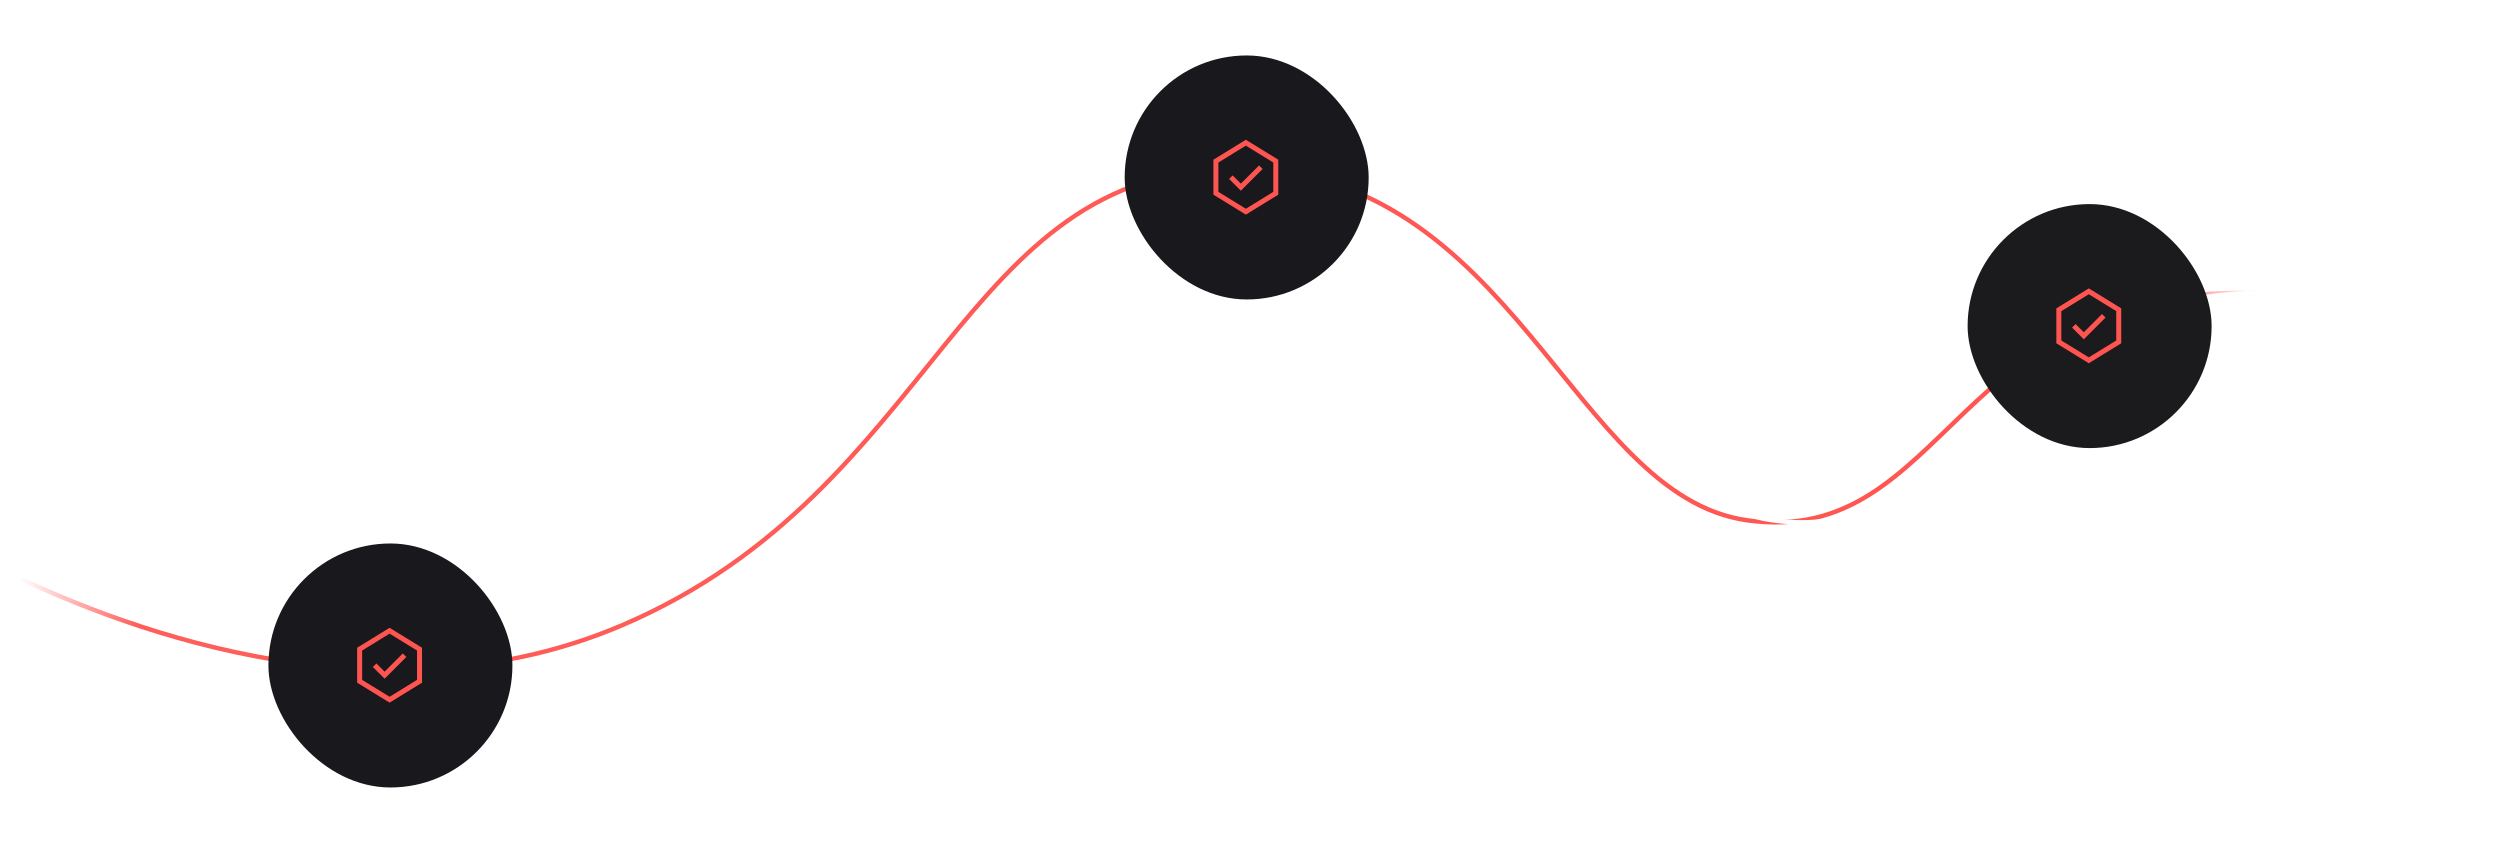 <svg xmlns="http://www.w3.org/2000/svg" width="1127" height="380" fill="none"><path fill="#fff" d="M145.021 183.264c-1.54 0-2.853-.271-3.938-.814-1.071-.557-1.892-1.415-2.464-2.574-.572-1.159-.858-2.633-.858-4.422 0-2.64.638-4.598 1.914-5.874 1.291-1.291 3.08-1.936 5.368-1.936 1.261 0 2.391.213 3.388.638 1.012.425 1.804 1.063 2.376 1.914.587.836.88 1.907.88 3.212h-2.508c0-.807-.169-1.481-.506-2.024-.337-.543-.821-.953-1.452-1.232-.616-.279-1.335-.418-2.156-.418-1.027 0-1.899.205-2.618.616-.704.396-1.239.997-1.606 1.804-.352.807-.528 1.833-.528 3.08v.484c0 1.247.176 2.273.528 3.08.367.807.902 1.408 1.606 1.804.704.381 1.577.572 2.618.572.851 0 1.591-.132 2.222-.396.631-.279 1.115-.689 1.452-1.232.352-.543.528-1.217.528-2.024h2.42c0 1.305-.293 2.383-.88 3.234-.572.851-1.364 1.481-2.376 1.892-.997.411-2.134.616-3.41.616Zm14.027 0c-1.202 0-2.222-.213-3.058-.638-.821-.44-1.444-1.107-1.87-2.002-.41-.895-.616-2.031-.616-3.41 0-1.393.206-2.53.616-3.41.426-.895 1.049-1.555 1.87-1.98.836-.44 1.856-.66 3.058-.66 1.232 0 2.259.22 3.08.66.822.425 1.438 1.085 1.848 1.98.426.88.638 2.017.638 3.41 0 1.379-.212 2.515-.638 3.41-.41.895-1.026 1.562-1.848 2.002-.821.425-1.848.638-3.08.638Zm0-1.892c.734 0 1.335-.139 1.804-.418.47-.293.814-.733 1.034-1.32.235-.587.352-1.327.352-2.222v-.396c0-.895-.117-1.635-.352-2.222-.22-.587-.564-1.019-1.034-1.298-.469-.293-1.07-.44-1.804-.44-.718 0-1.312.147-1.782.44-.469.279-.821.711-1.056 1.298-.22.587-.33 1.327-.33 2.222v.396c0 .895.11 1.635.33 2.222.235.587.587 1.027 1.056 1.32.47.279 1.064.418 1.782.418Zm7.899 1.628v-11.572h1.892l.198 1.65h.154c.278-.425.608-.777.99-1.056a4.392 4.392 0 0 1 1.254-.638c.469-.147.982-.22 1.54-.22.733 0 1.378.132 1.936.396.557.249.99.66 1.298 1.232.322.572.484 1.342.484 2.31V183h-2.288v-7.546c0-.44-.059-.807-.176-1.1a1.607 1.607 0 0 0-.462-.704 1.808 1.808 0 0 0-.726-.374 3.647 3.647 0 0 0-.924-.11 2.77 2.77 0 0 0-1.452.396 2.85 2.85 0 0 0-1.034 1.056c-.264.455-.396.99-.396 1.606V183h-2.288Zm15.493.264c-.66 0-1.181-.125-1.562-.374a2.247 2.247 0 0 1-.792-.99 3.822 3.822 0 0 1-.22-1.298v-7.282h-1.452v-1.892h1.496l.418-3.234h1.826v3.234h2.09v1.892h-2.09v7.018c0 .337.073.594.22.77.147.176.389.264.726.264h1.144v1.54c-.147.059-.33.11-.55.154a4.37 4.37 0 0 1-.638.132c-.22.044-.425.066-.616.066Zm6.747 0a5.88 5.88 0 0 1-1.188-.132 3.733 3.733 0 0 1-1.21-.484 2.734 2.734 0 0 1-.902-.968c-.235-.425-.352-.975-.352-1.65 0-.792.183-1.445.55-1.958.367-.513.88-.917 1.54-1.21.66-.293 1.445-.499 2.354-.616a24.067 24.067 0 0 1 3.014-.176v-1.144c0-.381-.066-.719-.198-1.012-.117-.293-.345-.521-.682-.682-.323-.161-.792-.242-1.408-.242-.616 0-1.1.081-1.452.242-.337.147-.579.337-.726.572-.132.22-.198.462-.198.726v.33h-2.2a1.094 1.094 0 0 1-.022-.22v-.264c0-.689.191-1.269.572-1.738.396-.484.946-.851 1.65-1.1.704-.249 1.518-.374 2.442-.374.997 0 1.826.147 2.486.44.675.279 1.181.682 1.518 1.21.337.528.506 1.166.506 1.914v5.874c0 .279.066.477.198.594a.789.789 0 0 0 .506.176h.792v1.54a5.756 5.756 0 0 1-.66.22c-.264.073-.572.11-.924.11-.396 0-.733-.073-1.012-.22a1.768 1.768 0 0 1-.66-.572 2.555 2.555 0 0 1-.33-.88h-.132a4.405 4.405 0 0 1-.968.902 4.24 4.24 0 0 1-1.276.572 5.595 5.595 0 0 1-1.628.22Zm.638-1.892c.455 0 .873-.066 1.254-.198a3.143 3.143 0 0 0 1.012-.594c.279-.264.499-.572.66-.924.161-.367.242-.763.242-1.188v-.77c-1.012 0-1.899.059-2.662.176-.763.117-1.357.337-1.782.66-.425.308-.638.741-.638 1.298 0 .337.073.623.22.858.147.22.367.389.66.506a2.78 2.78 0 0 0 1.034.176Zm13.13 1.892c-1.159 0-2.127-.213-2.904-.638-.778-.44-1.364-1.107-1.76-2.002-.382-.895-.572-2.031-.572-3.41s.198-2.508.594-3.388c.396-.895.982-1.562 1.76-2.002.792-.44 1.76-.66 2.904-.66.792 0 1.481.103 2.068.308a3.831 3.831 0 0 1 1.496.88c.41.381.711.858.902 1.43.205.572.308 1.225.308 1.958h-2.31c0-.616-.088-1.122-.264-1.518a1.77 1.77 0 0 0-.814-.88c-.367-.205-.844-.308-1.43-.308-.616 0-1.137.147-1.562.44-.426.279-.748.711-.968 1.298-.22.572-.33 1.327-.33 2.266v.374c0 .895.102 1.643.308 2.244.22.587.542 1.027.968 1.32.44.279.997.418 1.672.418.586 0 1.056-.103 1.408-.308a2 2 0 0 0 .814-.924c.19-.411.286-.902.286-1.474h2.222c0 .689-.103 1.313-.308 1.87a3.752 3.752 0 0 1-.902 1.452c-.396.396-.895.704-1.496.924-.602.22-1.298.33-2.09.33Zm9.993 0c-.66 0-1.181-.125-1.562-.374a2.247 2.247 0 0 1-.792-.99 3.822 3.822 0 0 1-.22-1.298v-7.282h-1.452v-1.892h1.496l.418-3.234h1.826v3.234h2.09v1.892h-2.09v7.018c0 .337.073.594.22.77.146.176.388.264.726.264h1.144v1.54c-.147.059-.33.11-.55.154a4.398 4.398 0 0 1-.638.132c-.22.044-.426.066-.616.066ZM103.135 209v-15.092h8.008c.836 0 1.569.154 2.2.462.63.293 1.122.719 1.474 1.276.366.557.55 1.21.55 1.958 0 .572-.11 1.093-.33 1.562a3.245 3.245 0 0 1-.88 1.188 3.694 3.694 0 0 1-1.254.726v.088a3.644 3.644 0 0 1 1.452.66c.44.308.784.719 1.034 1.232.264.499.396 1.1.396 1.804 0 .953-.213 1.738-.638 2.354a3.665 3.665 0 0 1-1.65 1.364c-.69.279-1.474.418-2.354.418h-8.008Zm2.464-2.112h5.346c.674 0 1.224-.176 1.65-.528.44-.367.66-.953.66-1.76 0-.484-.096-.895-.286-1.232a1.71 1.71 0 0 0-.814-.792c-.367-.191-.829-.286-1.386-.286h-5.17v4.598Zm0-6.666h4.972c.469 0 .872-.088 1.21-.264.337-.176.594-.425.77-.748.19-.323.286-.682.286-1.078 0-.719-.198-1.247-.594-1.584-.382-.352-.888-.528-1.518-.528h-5.126v4.202ZM118.274 209v-15.906h2.288V209h-2.288Zm8.168.264a5.88 5.88 0 0 1-1.188-.132 3.733 3.733 0 0 1-1.21-.484 2.734 2.734 0 0 1-.902-.968c-.235-.425-.352-.975-.352-1.65 0-.792.183-1.445.55-1.958.367-.513.88-.917 1.54-1.21.66-.293 1.445-.499 2.354-.616a24.067 24.067 0 0 1 3.014-.176v-1.144c0-.381-.066-.719-.198-1.012-.117-.293-.345-.521-.682-.682-.323-.161-.792-.242-1.408-.242-.616 0-1.1.081-1.452.242-.337.147-.579.337-.726.572-.132.22-.198.462-.198.726v.33h-2.2a1.094 1.094 0 0 1-.022-.22v-.264c0-.689.191-1.269.572-1.738.396-.484.946-.851 1.65-1.1.704-.249 1.518-.374 2.442-.374.997 0 1.826.147 2.486.44.675.279 1.181.682 1.518 1.21.337.528.506 1.166.506 1.914v5.874c0 .279.066.477.198.594a.789.789 0 0 0 .506.176h.792v1.54a5.756 5.756 0 0 1-.66.22c-.264.073-.572.11-.924.11-.396 0-.733-.073-1.012-.22a1.768 1.768 0 0 1-.66-.572 2.555 2.555 0 0 1-.33-.88h-.132a4.405 4.405 0 0 1-.968.902 4.24 4.24 0 0 1-1.276.572 5.595 5.595 0 0 1-1.628.22Zm.638-1.892c.455 0 .873-.066 1.254-.198a3.143 3.143 0 0 0 1.012-.594c.279-.264.499-.572.66-.924.161-.367.242-.763.242-1.188v-.77c-1.012 0-1.899.059-2.662.176-.763.117-1.357.337-1.782.66-.425.308-.638.741-.638 1.298 0 .337.073.623.22.858.147.22.367.389.66.506a2.78 2.78 0 0 0 1.034.176Zm8.532-11.946v-2.332h2.288v2.332h-2.288Zm0 13.574v-11.572h2.288V209h-2.288Zm4.384 0v-1.144l6.16-8.536h-5.742v-1.892h9.042v1.122l-6.182 8.558h6.49V209h-9.768Zm16.289.264c-1.188 0-2.186-.213-2.992-.638-.792-.44-1.394-1.107-1.804-2.002-.411-.895-.616-2.031-.616-3.41 0-1.393.205-2.53.616-3.41.41-.895 1.019-1.555 1.826-1.98.806-.44 1.811-.66 3.014-.66 1.1 0 2.016.213 2.75.638.748.411 1.312 1.041 1.694 1.892.381.851.572 1.921.572 3.212v.88h-8.118c.029.821.154 1.511.374 2.068.22.543.55.946.99 1.21.454.249 1.026.374 1.716.374a3.92 3.92 0 0 0 1.144-.154c.337-.117.623-.279.858-.484.234-.22.418-.477.55-.77a2.6 2.6 0 0 0 .198-1.034h2.244c0 .689-.118 1.298-.352 1.826-.235.528-.58.975-1.034 1.342-.44.352-.968.623-1.584.814a6.887 6.887 0 0 1-2.046.286Zm-3.014-7.15h5.676c0-.572-.066-1.049-.198-1.43-.118-.396-.294-.719-.528-.968a1.95 1.95 0 0 0-.836-.528 3.218 3.218 0 0 0-1.1-.176c-.616 0-1.144.11-1.584.33-.426.22-.756.565-.99 1.034-.235.455-.382 1.034-.44 1.738ZM164.132 209v-2.552h2.442V209h-2.442Zm11.772.264c-.821 0-1.613-.088-2.376-.264a6.203 6.203 0 0 1-2.024-.792 4.308 4.308 0 0 1-1.386-1.43c-.337-.587-.506-1.283-.506-2.09v-.242c.015-.088.022-.161.022-.22h2.464c0 .044-.007.11-.022.198v.22c0 .543.162 1.005.484 1.386.323.381.77.667 1.342.858.587.191 1.254.286 2.002.286.411 0 .807-.022 1.188-.066a6.295 6.295 0 0 0 1.034-.242c.323-.117.602-.257.836-.418.235-.176.418-.381.55-.616.132-.235.198-.506.198-.814 0-.469-.139-.858-.418-1.166-.264-.308-.63-.565-1.1-.77a10.659 10.659 0 0 0-1.562-.55 98.526 98.526 0 0 0-1.782-.484 18.377 18.377 0 0 1-1.804-.572 8.224 8.224 0 0 1-1.562-.792 3.882 3.882 0 0 1-1.1-1.188c-.264-.484-.396-1.071-.396-1.76 0-.66.14-1.247.418-1.76a3.471 3.471 0 0 1 1.21-1.276c.528-.352 1.159-.616 1.892-.792.734-.176 1.562-.264 2.486-.264.792 0 1.54.088 2.244.264.704.161 1.32.418 1.848.77.528.352.939.799 1.232 1.342.308.543.462 1.188.462 1.936v.264h-2.442v-.286c0-.469-.139-.865-.418-1.188-.278-.323-.667-.572-1.166-.748-.498-.176-1.078-.264-1.738-.264-.777 0-1.43.081-1.958.242-.528.147-.931.359-1.21.638a1.317 1.317 0 0 0-.396.968c0 .425.14.777.418 1.056.279.264.646.491 1.1.682.47.191.99.367 1.562.528.587.147 1.181.308 1.782.484.616.161 1.21.352 1.782.572a6.79 6.79 0 0 1 1.562.814c.47.323.844.726 1.122 1.21.279.469.418 1.049.418 1.738 0 1.085-.271 1.973-.814 2.662-.542.675-1.29 1.166-2.244 1.474-.938.308-2.016.462-3.234.462Zm13.638 0c-1.188 0-2.185-.213-2.992-.638-.792-.44-1.393-1.107-1.804-2.002-.41-.895-.616-2.031-.616-3.41 0-1.393.206-2.53.616-3.41.411-.895 1.02-1.555 1.826-1.98.807-.44 1.812-.66 3.014-.66 1.1 0 2.017.213 2.75.638.748.411 1.313 1.041 1.694 1.892.382.851.572 1.921.572 3.212v.88h-8.118c.03.821.154 1.511.374 2.068.22.543.55.946.99 1.21.455.249 1.027.374 1.716.374a3.91 3.91 0 0 0 1.144-.154c.338-.117.624-.279.858-.484.235-.22.418-.477.55-.77a2.6 2.6 0 0 0 .198-1.034h2.244c0 .689-.117 1.298-.352 1.826a3.551 3.551 0 0 1-1.034 1.342c-.44.352-.968.623-1.584.814a6.887 6.887 0 0 1-2.046.286Zm-3.014-7.15h5.676c0-.572-.066-1.049-.198-1.43-.117-.396-.293-.719-.528-.968a1.938 1.938 0 0 0-.836-.528 3.21 3.21 0 0 0-1.1-.176c-.616 0-1.144.11-1.584.33-.425.22-.755.565-.99 1.034-.234.455-.381 1.034-.44 1.738Zm14.998 7.15c-1.159 0-2.127-.213-2.904-.638-.777-.44-1.364-1.107-1.76-2.002-.381-.895-.572-2.031-.572-3.41s.198-2.508.594-3.388c.396-.895.983-1.562 1.76-2.002.792-.44 1.76-.66 2.904-.66.792 0 1.481.103 2.068.308a3.824 3.824 0 0 1 1.496.88c.411.381.711.858.902 1.43.205.572.308 1.225.308 1.958h-2.31c0-.616-.088-1.122-.264-1.518a1.766 1.766 0 0 0-.814-.88c-.367-.205-.843-.308-1.43-.308-.616 0-1.137.147-1.562.44-.425.279-.748.711-.968 1.298-.22.572-.33 1.327-.33 2.266v.374c0 .895.103 1.643.308 2.244.22.587.543 1.027.968 1.32.44.279.997.418 1.672.418.587 0 1.056-.103 1.408-.308.367-.22.638-.528.814-.924.191-.411.286-.902.286-1.474h2.222c0 .689-.103 1.313-.308 1.87a3.74 3.74 0 0 1-.902 1.452c-.396.396-.895.704-1.496.924-.601.22-1.298.33-2.09.33Zm10.741 0c-1.115 0-2.017-.293-2.706-.88-.689-.601-1.034-1.621-1.034-3.058v-7.898h2.288v7.546c0 .44.051.807.154 1.1.117.293.279.528.484.704.205.176.447.301.726.374.279.073.587.11.924.11.528 0 1.005-.125 1.43-.374.44-.264.792-.623 1.056-1.078.264-.469.396-1.005.396-1.606v-6.776h2.288V209h-1.87l-.198-1.65h-.154a4.039 4.039 0 0 1-.99 1.056 4.339 4.339 0 0 1-1.276.638 4.92 4.92 0 0 1-1.518.22Zm8.96-.264v-11.572h1.892l.198 1.87h.132c.132-.367.301-.711.506-1.034.22-.323.499-.587.836-.792.352-.205.777-.308 1.276-.308.235 0 .44.022.616.066.191.044.337.081.44.11v2.156h-.77a3.35 3.35 0 0 0-1.254.22 2.364 2.364 0 0 0-.902.66 2.748 2.748 0 0 0-.528 1.034 5.713 5.713 0 0 0-.154 1.386V209h-2.288Zm7.605-13.574v-2.332h2.288v2.332h-2.288Zm0 13.574v-11.572h2.288V209h-2.288Zm8.125.264c-.66 0-1.181-.125-1.562-.374a2.247 2.247 0 0 1-.792-.99 3.822 3.822 0 0 1-.22-1.298v-7.282h-1.452v-1.892h1.496l.418-3.234h1.826v3.234h2.09v1.892h-2.09v7.018c0 .337.073.594.22.77.146.176.388.264.726.264h1.144v1.54c-.147.059-.33.11-.55.154a4.398 4.398 0 0 1-.638.132c-.22.044-.426.066-.616.066Zm5.075 3.74c-.44 0-.807-.037-1.1-.11l-.55-.11v-1.65h1.1c.322 0 .645-.073.968-.22.337-.147.638-.381.902-.704a4.12 4.12 0 0 0 .66-1.21l-4.51-11.572h2.398l2.244 5.764c.102.264.212.594.33.99.132.396.256.799.374 1.21.132.411.242.777.33 1.1h.11c.073-.22.146-.469.22-.748.088-.293.176-.594.264-.902.088-.308.176-.601.264-.88.088-.293.161-.543.22-.748l1.87-5.786h2.332l-3.916 11.132a17.21 17.21 0 0 1-.726 1.738 6.152 6.152 0 0 1-.924 1.408 3.445 3.445 0 0 1-1.21.946c-.47.235-1.02.352-1.65.352Zm-86.63 22.26c-.66 0-1.181-.125-1.562-.374a2.247 2.247 0 0 1-.792-.99 3.822 3.822 0 0 1-.22-1.298v-7.282h-1.452v-1.892h1.496l.418-3.234h1.826v3.234h2.09v1.892h-2.09v7.018c0 .337.073.594.22.77.147.176.389.264.726.264h1.144v1.54c-.147.059-.33.11-.55.154a4.37 4.37 0 0 1-.638.132c-.22.044-.425.066-.616.066Zm8.617 0c-1.188 0-2.185-.213-2.992-.638-.792-.44-1.393-1.107-1.804-2.002-.411-.895-.616-2.031-.616-3.41 0-1.393.205-2.53.616-3.41.411-.895 1.019-1.555 1.826-1.98.807-.44 1.811-.66 3.014-.66 1.1 0 2.017.213 2.75.638.748.411 1.313 1.041 1.694 1.892s.572 1.921.572 3.212v.88h-8.118c.029.821.154 1.511.374 2.068.22.543.55.946.99 1.21.455.249 1.027.374 1.716.374.425 0 .807-.051 1.144-.154.337-.117.623-.279.858-.484.235-.22.418-.477.55-.77a2.6 2.6 0 0 0 .198-1.034h2.244c0 .689-.117 1.298-.352 1.826a3.561 3.561 0 0 1-1.034 1.342c-.44.352-.968.623-1.584.814a6.887 6.887 0 0 1-2.046.286Zm-3.014-7.15h5.676c0-.572-.066-1.049-.198-1.43-.117-.396-.293-.719-.528-.968a1.944 1.944 0 0 0-.836-.528 3.214 3.214 0 0 0-1.1-.176c-.616 0-1.144.11-1.584.33-.425.22-.755.565-.99 1.034-.235.455-.381 1.034-.44 1.738Zm13.326 7.15a5.88 5.88 0 0 1-1.188-.132 3.724 3.724 0 0 1-1.21-.484 2.725 2.725 0 0 1-.902-.968c-.235-.425-.352-.975-.352-1.65 0-.792.183-1.445.55-1.958.366-.513.88-.917 1.54-1.21.66-.293 1.444-.499 2.354-.616a24.056 24.056 0 0 1 3.014-.176v-1.144c0-.381-.066-.719-.198-1.012-.118-.293-.345-.521-.682-.682-.323-.161-.792-.242-1.408-.242-.616 0-1.1.081-1.452.242-.338.147-.58.337-.726.572-.132.22-.198.462-.198.726v.33h-2.2a1.094 1.094 0 0 1-.022-.22v-.264c0-.689.19-1.269.572-1.738.396-.484.946-.851 1.65-1.1.704-.249 1.518-.374 2.442-.374.997 0 1.826.147 2.486.44.674.279 1.18.682 1.518 1.21.337.528.506 1.166.506 1.914v5.874c0 .279.066.477.198.594a.787.787 0 0 0 .506.176h.792v1.54a5.756 5.756 0 0 1-.66.22c-.264.073-.572.11-.924.11-.396 0-.734-.073-1.012-.22a1.768 1.768 0 0 1-.66-.572 2.515 2.515 0 0 1-.33-.88h-.132a4.405 4.405 0 0 1-.968.902 4.24 4.24 0 0 1-1.276.572 5.595 5.595 0 0 1-1.628.22Zm.638-1.892c.454 0 .872-.066 1.254-.198a3.143 3.143 0 0 0 1.012-.594 2.98 2.98 0 0 0 .66-.924c.161-.367.242-.763.242-1.188v-.77c-1.012 0-1.9.059-2.662.176-.763.117-1.357.337-1.782.66-.426.308-.638.741-.638 1.298 0 .337.073.623.22.858.146.22.366.389.66.506a2.78 2.78 0 0 0 1.034.176ZM183.5 235v-11.572h1.892l.198 1.65h.154a4.3 4.3 0 0 1 .902-1.056 3.932 3.932 0 0 1 1.166-.638c.44-.147.91-.22 1.408-.22.719 0 1.342.147 1.87.44.543.293.954.785 1.232 1.474h.154a4.2 4.2 0 0 1 .924-1.034 3.646 3.646 0 0 1 1.188-.66c.455-.147.939-.22 1.452-.22.69 0 1.298.125 1.826.374.528.235.946.638 1.254 1.21.308.557.462 1.305.462 2.244V235h-2.288v-7.59c0-.44-.051-.799-.154-1.078-.102-.293-.242-.521-.418-.682a1.467 1.467 0 0 0-.638-.374 2.882 2.882 0 0 0-.814-.11c-.484 0-.916.132-1.298.396a2.717 2.717 0 0 0-.924 1.056c-.234.455-.352.99-.352 1.606V235h-2.288v-7.59c0-.44-.051-.799-.154-1.078-.102-.293-.242-.521-.418-.682a1.467 1.467 0 0 0-.638-.374 2.802 2.802 0 0 0-.792-.11c-.484 0-.924.132-1.32.396a2.65 2.65 0 0 0-.946 1.056c-.234.455-.352.99-.352 1.606V235H183.5ZM496.78 193.264c-.821 0-1.613-.088-2.376-.264a6.194 6.194 0 0 1-2.024-.792 4.289 4.289 0 0 1-1.386-1.43c-.337-.587-.506-1.283-.506-2.09v-.242c.015-.088.022-.161.022-.22h2.464c0 .044-.007.11-.022.198v.22c0 .543.161 1.005.484 1.386.323.381.77.667 1.342.858.587.191 1.254.286 2.002.286.411 0 .807-.022 1.188-.066a6.32 6.32 0 0 0 1.034-.242c.323-.117.601-.257.836-.418.235-.176.418-.381.55-.616.132-.235.198-.506.198-.814 0-.469-.139-.858-.418-1.166-.264-.308-.631-.565-1.1-.77a10.7 10.7 0 0 0-1.562-.55 98.526 98.526 0 0 0-1.782-.484 18.377 18.377 0 0 1-1.804-.572 8.194 8.194 0 0 1-1.562-.792 3.87 3.87 0 0 1-1.1-1.188c-.264-.484-.396-1.071-.396-1.76 0-.66.139-1.247.418-1.76a3.471 3.471 0 0 1 1.21-1.276c.528-.352 1.159-.616 1.892-.792.733-.176 1.562-.264 2.486-.264.792 0 1.54.088 2.244.264.704.161 1.32.418 1.848.77.528.352.939.799 1.232 1.342.308.543.462 1.188.462 1.936v.264h-2.442v-.286c0-.469-.139-.865-.418-1.188-.279-.323-.667-.572-1.166-.748-.499-.176-1.078-.264-1.738-.264-.777 0-1.43.081-1.958.242-.528.147-.931.359-1.21.638a1.317 1.317 0 0 0-.396.968c0 .425.139.777.418 1.056.279.264.645.491 1.1.682.469.191.99.367 1.562.528.587.147 1.181.308 1.782.484.616.161 1.21.352 1.782.572a6.81 6.81 0 0 1 1.562.814c.469.323.843.726 1.122 1.21.279.469.418 1.049.418 1.738 0 1.085-.271 1.973-.814 2.662-.543.675-1.291 1.166-2.244 1.474-.939.308-2.017.462-3.234.462Zm8.842-.264v-15.906h2.288v5.72h.154c.279-.352.594-.645.946-.88.352-.249.748-.44 1.188-.572.44-.132.924-.198 1.452-.198.734 0 1.379.132 1.936.396.558.249.99.66 1.298 1.232.323.572.484 1.342.484 2.31V193h-2.288v-7.546c0-.44-.058-.807-.176-1.1a1.59 1.59 0 0 0-.462-.704 1.795 1.795 0 0 0-.726-.374 3.636 3.636 0 0 0-.924-.11c-.528 0-1.012.125-1.452.374-.425.249-.77.601-1.034 1.056-.264.455-.396.997-.396 1.628V193h-2.288Zm15.538.264a5.88 5.88 0 0 1-1.188-.132 3.724 3.724 0 0 1-1.21-.484 2.725 2.725 0 0 1-.902-.968c-.235-.425-.352-.975-.352-1.65 0-.792.183-1.445.55-1.958.366-.513.88-.917 1.54-1.21.66-.293 1.444-.499 2.354-.616a24.056 24.056 0 0 1 3.014-.176v-1.144c0-.381-.066-.719-.198-1.012-.118-.293-.345-.521-.682-.682-.323-.161-.792-.242-1.408-.242-.616 0-1.1.081-1.452.242-.338.147-.58.337-.726.572-.132.22-.198.462-.198.726v.33h-2.2a1.094 1.094 0 0 1-.022-.22v-.264c0-.689.19-1.269.572-1.738.396-.484.946-.851 1.65-1.1.704-.249 1.518-.374 2.442-.374.997 0 1.826.147 2.486.44.674.279 1.18.682 1.518 1.21.337.528.506 1.166.506 1.914v5.874c0 .279.066.477.198.594a.787.787 0 0 0 .506.176h.792v1.54a5.756 5.756 0 0 1-.66.22c-.264.073-.572.11-.924.11-.396 0-.734-.073-1.012-.22a1.768 1.768 0 0 1-.66-.572 2.515 2.515 0 0 1-.33-.88h-.132a4.405 4.405 0 0 1-.968.902 4.24 4.24 0 0 1-1.276.572 5.595 5.595 0 0 1-1.628.22Zm.638-1.892c.454 0 .872-.066 1.254-.198a3.143 3.143 0 0 0 1.012-.594 2.98 2.98 0 0 0 .66-.924c.161-.367.242-.763.242-1.188v-.77c-1.012 0-1.9.059-2.662.176-.763.117-1.357.337-1.782.66-.426.308-.638.741-.638 1.298 0 .337.073.623.22.858.146.22.366.389.66.506a2.78 2.78 0 0 0 1.034.176Zm8.531 1.628v-11.572h1.892l.198 1.87h.132c.132-.367.301-.711.506-1.034.22-.323.499-.587.836-.792.352-.205.778-.308 1.276-.308.235 0 .44.022.616.066.191.044.338.081.44.11v2.156h-.77a3.35 3.35 0 0 0-1.254.22 2.372 2.372 0 0 0-.902.66c-.234.279-.41.623-.528 1.034a5.763 5.763 0 0 0-.154 1.386V193h-2.288Zm12.187.264c-1.188 0-2.185-.213-2.992-.638-.792-.44-1.393-1.107-1.804-2.002-.411-.895-.616-2.031-.616-3.41 0-1.393.205-2.53.616-3.41.411-.895 1.019-1.555 1.826-1.98.807-.44 1.811-.66 3.014-.66 1.1 0 2.017.213 2.75.638.748.411 1.313 1.041 1.694 1.892s.572 1.921.572 3.212v.88h-8.118c.029.821.154 1.511.374 2.068.22.543.55.946.99 1.21.455.249 1.027.374 1.716.374.425 0 .807-.051 1.144-.154.337-.117.623-.279.858-.484.235-.22.418-.477.55-.77a2.6 2.6 0 0 0 .198-1.034h2.244c0 .689-.117 1.298-.352 1.826a3.561 3.561 0 0 1-1.034 1.342c-.44.352-.968.623-1.584.814a6.887 6.887 0 0 1-2.046.286Zm-3.014-7.15h5.676c0-.572-.066-1.049-.198-1.43-.117-.396-.293-.719-.528-.968a1.944 1.944 0 0 0-.836-.528 3.214 3.214 0 0 0-1.1-.176c-.616 0-1.144.11-1.584.33-.425.22-.755.565-.99 1.034-.235.455-.381 1.034-.44 1.738Zm19.509 7.15c-1.158 0-2.126-.213-2.904-.638-.777-.44-1.364-1.107-1.76-2.002-.381-.895-.572-2.031-.572-3.41s.198-2.508.594-3.388c.396-.895.983-1.562 1.76-2.002.792-.44 1.76-.66 2.904-.66.792 0 1.482.103 2.068.308a3.817 3.817 0 0 1 1.496.88c.411.381.712.858.902 1.43.206.572.308 1.225.308 1.958h-2.31c0-.616-.088-1.122-.264-1.518a1.766 1.766 0 0 0-.814-.88c-.366-.205-.843-.308-1.43-.308-.616 0-1.136.147-1.562.44-.425.279-.748.711-.968 1.298-.22.572-.33 1.327-.33 2.266v.374c0 .895.103 1.643.308 2.244.22.587.543 1.027.968 1.32.44.279.998.418 1.672.418.587 0 1.056-.103 1.408-.308.367-.22.638-.528.814-.924.191-.411.286-.902.286-1.474h2.222c0 .689-.102 1.313-.308 1.87a3.728 3.728 0 0 1-.902 1.452c-.396.396-.894.704-1.496.924-.601.22-1.298.33-2.09.33Zm12.039 0c-1.202 0-2.222-.213-3.058-.638-.821-.44-1.444-1.107-1.87-2.002-.41-.895-.616-2.031-.616-3.41 0-1.393.206-2.53.616-3.41.426-.895 1.049-1.555 1.87-1.98.836-.44 1.856-.66 3.058-.66 1.232 0 2.259.22 3.08.66.822.425 1.438 1.085 1.848 1.98.426.88.638 2.017.638 3.41 0 1.379-.212 2.515-.638 3.41-.41.895-1.026 1.562-1.848 2.002-.821.425-1.848.638-3.08.638Zm0-1.892c.734 0 1.335-.139 1.804-.418.47-.293.814-.733 1.034-1.32.235-.587.352-1.327.352-2.222v-.396c0-.895-.117-1.635-.352-2.222-.22-.587-.564-1.019-1.034-1.298-.469-.293-1.07-.44-1.804-.44-.718 0-1.312.147-1.782.44-.469.279-.821.711-1.056 1.298-.22.587-.33 1.327-.33 2.222v.396c0 .895.11 1.635.33 2.222.235.587.587 1.027 1.056 1.32.47.279 1.064.418 1.782.418Zm11.881 1.892c-.939 0-1.753-.213-2.442-.638-.69-.425-1.225-1.085-1.606-1.98-.367-.895-.55-2.053-.55-3.476 0-1.393.19-2.53.572-3.41.381-.88.909-1.533 1.584-1.958.674-.425 1.452-.638 2.332-.638.513 0 .99.059 1.43.176.44.117.828.301 1.166.55.352.249.645.565.88.946h.154v-5.742h2.288V193h-1.87l-.22-1.584h-.154a3.642 3.642 0 0 1-1.518 1.386 4.51 4.51 0 0 1-2.046.462Zm.638-1.98c.674 0 1.217-.147 1.628-.44.425-.308.74-.748.946-1.32.205-.587.308-1.298.308-2.134v-.308c0-.704-.066-1.305-.198-1.804-.132-.499-.323-.902-.572-1.21a2.203 2.203 0 0 0-.902-.704 3.056 3.056 0 0 0-1.188-.22c-.675 0-1.225.139-1.65.418-.426.264-.741.682-.946 1.254-.191.572-.286 1.313-.286 2.222v.396c0 .909.102 1.65.308 2.222.205.557.513.968.924 1.232.425.264.968.396 1.628.396Zm12.916 1.98c-1.188 0-2.185-.213-2.992-.638-.792-.44-1.393-1.107-1.804-2.002-.411-.895-.616-2.031-.616-3.41 0-1.393.205-2.53.616-3.41.411-.895 1.019-1.555 1.826-1.98.807-.44 1.811-.66 3.014-.66 1.1 0 2.017.213 2.75.638.748.411 1.313 1.041 1.694 1.892s.572 1.921.572 3.212v.88h-8.118c.029.821.154 1.511.374 2.068.22.543.55.946.99 1.21.455.249 1.027.374 1.716.374.425 0 .807-.051 1.144-.154.337-.117.623-.279.858-.484.235-.22.418-.477.55-.77a2.6 2.6 0 0 0 .198-1.034h2.244c0 .689-.117 1.298-.352 1.826a3.561 3.561 0 0 1-1.034 1.342c-.44.352-.968.623-1.584.814a6.887 6.887 0 0 1-2.046.286Zm-3.014-7.15h5.676c0-.572-.066-1.049-.198-1.43-.117-.396-.293-.719-.528-.968a1.944 1.944 0 0 0-.836-.528 3.214 3.214 0 0 0-1.1-.176c-.616 0-1.144.11-1.584.33-.425.22-.755.565-.99 1.034-.235.455-.381 1.034-.44 1.738ZM611.396 193l-4.29-11.572h2.398l2.002 5.522c.088.264.198.609.33 1.034.132.411.264.836.396 1.276.132.44.25.836.352 1.188h.11c.088-.337.191-.719.308-1.144.132-.44.264-.873.396-1.298.132-.425.25-.777.352-1.056l1.98-5.522h2.332L613.75 193h-2.354Zm8.33-13.574v-2.332h2.288v2.332h-2.288Zm0 13.574v-11.572h2.288V193h-2.288Zm8.168.264a5.88 5.88 0 0 1-1.188-.132 3.733 3.733 0 0 1-1.21-.484 2.734 2.734 0 0 1-.902-.968c-.235-.425-.352-.975-.352-1.65 0-.792.183-1.445.55-1.958.367-.513.88-.917 1.54-1.21.66-.293 1.445-.499 2.354-.616a24.067 24.067 0 0 1 3.014-.176v-1.144c0-.381-.066-.719-.198-1.012-.117-.293-.345-.521-.682-.682-.323-.161-.792-.242-1.408-.242-.616 0-1.1.081-1.452.242-.337.147-.579.337-.726.572-.132.22-.198.462-.198.726v.33h-2.2a1.094 1.094 0 0 1-.022-.22v-.264c0-.689.191-1.269.572-1.738.396-.484.946-.851 1.65-1.1.704-.249 1.518-.374 2.442-.374.997 0 1.826.147 2.486.44.675.279 1.181.682 1.518 1.21.337.528.506 1.166.506 1.914v5.874c0 .279.066.477.198.594a.789.789 0 0 0 .506.176h.792v1.54a5.756 5.756 0 0 1-.66.22c-.264.073-.572.11-.924.11-.396 0-.733-.073-1.012-.22a1.768 1.768 0 0 1-.66-.572 2.555 2.555 0 0 1-.33-.88h-.132a4.405 4.405 0 0 1-.968.902 4.24 4.24 0 0 1-1.276.572 5.595 5.595 0 0 1-1.628.22Zm.638-1.892c.455 0 .873-.066 1.254-.198a3.143 3.143 0 0 0 1.012-.594c.279-.264.499-.572.66-.924.161-.367.242-.763.242-1.188v-.77c-1.012 0-1.899.059-2.662.176-.763.117-1.357.337-1.782.66-.425.308-.638.741-.638 1.298 0 .337.073.623.22.858.147.22.367.389.66.506a2.78 2.78 0 0 0 1.034.176Zm-125.679 31.632c-.528 0-1.026-.11-1.496-.33a2.758 2.758 0 0 1-1.1-.946c-.278-.411-.418-.909-.418-1.496 0-.645.176-1.166.528-1.562a3.557 3.557 0 0 1 1.276-.924 2.117 2.117 0 0 1-.858-.704 1.862 1.862 0 0 1-.308-1.056c0-.543.198-.983.594-1.32a2.98 2.98 0 0 1 1.386-.66 3.733 3.733 0 0 1-1.21-1.276 3.59 3.59 0 0 1-.418-1.738c0-.777.184-1.445.55-2.002.367-.572.91-1.019 1.628-1.342.734-.323 1.621-.484 2.662-.484.455 0 .88.037 1.276.11a5.53 5.53 0 0 1 1.1.264c.514-.264.88-.579 1.1-.946.22-.381.352-.733.396-1.056h2.244c0 .484-.102.924-.308 1.32-.19.381-.462.704-.814.968-.337.249-.748.425-1.232.528.367.337.638.733.814 1.188.191.44.286.924.286 1.452 0 .763-.176 1.43-.528 2.002-.352.572-.887 1.019-1.606 1.342-.704.323-1.576.484-2.618.484h-1.804c-.352 0-.638.073-.858.22-.205.147-.308.367-.308.66 0 .249.103.455.308.616.206.161.477.242.814.242h4.884c.851 0 1.555.286 2.112.858.558.557.836 1.276.836 2.156a3.09 3.09 0 0 1-.506 1.738c-.322.528-.784.939-1.386 1.232-.586.308-1.268.462-2.046.462h-4.972Zm.748-1.694h4.202c.308 0 .587-.059.836-.176.25-.117.448-.286.594-.506.147-.205.22-.44.22-.704 0-.44-.139-.785-.418-1.034-.264-.249-.594-.374-.99-.374h-4.444c-.41 0-.755.139-1.034.418a1.31 1.31 0 0 0-.418.99c0 .411.132.741.396.99.279.264.631.396 1.056.396Zm2.09-8.14c.866 0 1.511-.191 1.936-.572.426-.396.638-.931.638-1.606 0-.689-.212-1.217-.638-1.584-.425-.381-1.07-.572-1.936-.572-.865 0-1.51.191-1.936.572-.425.367-.638.895-.638 1.584 0 .44.088.829.264 1.166.191.323.477.572.858.748.396.176.88.264 1.452.264Zm7.838-7.744v-2.332h2.288v2.332h-2.288Zm0 13.574v-11.572h2.288V219h-2.288Zm8.124.264c-.66 0-1.181-.125-1.562-.374a2.247 2.247 0 0 1-.792-.99 3.822 3.822 0 0 1-.22-1.298v-7.282h-1.452v-1.892h1.496l.418-3.234h1.826v3.234h2.09v1.892h-2.09v7.018c0 .337.073.594.22.77.147.176.389.264.726.264h1.144v1.54c-.147.059-.33.11-.55.154a4.37 4.37 0 0 1-.638.132c-.22.044-.425.066-.616.066Zm13.261 0c-1.203 0-2.222-.213-3.058-.638-.822-.44-1.445-1.107-1.87-2.002-.411-.895-.616-2.031-.616-3.41 0-1.393.205-2.53.616-3.41.425-.895 1.048-1.555 1.87-1.98.836-.44 1.855-.66 3.058-.66 1.232 0 2.258.22 3.08.66.821.425 1.437 1.085 1.848 1.98.425.88.638 2.017.638 3.41 0 1.379-.213 2.515-.638 3.41-.411.895-1.027 1.562-1.848 2.002-.822.425-1.848.638-3.08.638Zm0-1.892c.733 0 1.334-.139 1.804-.418.469-.293.814-.733 1.034-1.32.234-.587.352-1.327.352-2.222v-.396c0-.895-.118-1.635-.352-2.222-.22-.587-.565-1.019-1.034-1.298-.47-.293-1.071-.44-1.804-.44-.719 0-1.313.147-1.782.44-.47.279-.822.711-1.056 1.298-.22.587-.33 1.327-.33 2.222v.396c0 .895.11 1.635.33 2.222.234.587.586 1.027 1.056 1.32.469.279 1.063.418 1.782.418Zm7.898 1.628v-11.572h1.892l.198 1.87h.132c.132-.367.301-.711.506-1.034.22-.323.499-.587.836-.792.352-.205.777-.308 1.276-.308.235 0 .44.022.616.066.191.044.337.081.44.11v2.156h-.77a3.35 3.35 0 0 0-1.254.22 2.364 2.364 0 0 0-.902.66 2.748 2.748 0 0 0-.528 1.034 5.713 5.713 0 0 0-.154 1.386V219h-2.288Zm14.613.264c-.366 0-.762-.044-1.188-.132a3.742 3.742 0 0 1-1.21-.484 2.743 2.743 0 0 1-.902-.968c-.234-.425-.352-.975-.352-1.65 0-.792.184-1.445.55-1.958.367-.513.88-.917 1.54-1.21.66-.293 1.445-.499 2.354-.616a24.067 24.067 0 0 1 3.014-.176v-1.144c0-.381-.066-.719-.198-1.012-.117-.293-.344-.521-.682-.682-.322-.161-.792-.242-1.408-.242-.616 0-1.1.081-1.452.242-.337.147-.579.337-.726.572-.132.22-.198.462-.198.726v.33h-2.2a1.172 1.172 0 0 1-.022-.22v-.264c0-.689.191-1.269.572-1.738.396-.484.946-.851 1.65-1.1.704-.249 1.518-.374 2.442-.374.998 0 1.826.147 2.486.44.675.279 1.181.682 1.518 1.21.338.528.506 1.166.506 1.914v5.874c0 .279.066.477.198.594a.791.791 0 0 0 .506.176h.792v1.54a5.756 5.756 0 0 1-.66.22c-.264.073-.572.11-.924.11-.396 0-.733-.073-1.012-.22a1.768 1.768 0 0 1-.66-.572 2.555 2.555 0 0 1-.33-.88h-.132a4.383 4.383 0 0 1-.968.902c-.366.249-.792.44-1.276.572a5.59 5.59 0 0 1-1.628.22Zm.638-1.892c.455 0 .873-.066 1.254-.198a3.132 3.132 0 0 0 1.012-.594c.279-.264.499-.572.66-.924.162-.367.242-.763.242-1.188v-.77c-1.012 0-1.899.059-2.662.176-.762.117-1.356.337-1.782.66-.425.308-.638.741-.638 1.298 0 .337.074.623.22.858.147.22.367.389.66.506.294.117.638.176 1.034.176Zm8.532 1.628v-11.572h1.892l.198 1.87h.132c.132-.367.301-.711.506-1.034.22-.323.499-.587.836-.792.352-.205.777-.308 1.276-.308.235 0 .44.022.616.066.191.044.337.081.44.11v2.156h-.77a3.35 3.35 0 0 0-1.254.22 2.364 2.364 0 0 0-.902.66 2.748 2.748 0 0 0-.528 1.034 5.713 5.713 0 0 0-.154 1.386V219h-2.288Zm11.989.264c-1.159 0-2.127-.213-2.904-.638-.778-.44-1.364-1.107-1.76-2.002-.382-.895-.572-2.031-.572-3.41s.198-2.508.594-3.388c.396-.895.982-1.562 1.76-2.002.792-.44 1.76-.66 2.904-.66.792 0 1.481.103 2.068.308a3.831 3.831 0 0 1 1.496.88c.41.381.711.858.902 1.43.205.572.308 1.225.308 1.958h-2.31c0-.616-.088-1.122-.264-1.518a1.77 1.77 0 0 0-.814-.88c-.367-.205-.844-.308-1.43-.308-.616 0-1.137.147-1.562.44-.426.279-.748.711-.968 1.298-.22.572-.33 1.327-.33 2.266v.374c0 .895.102 1.643.308 2.244.22.587.542 1.027.968 1.32.44.279.997.418 1.672.418.586 0 1.056-.103 1.408-.308a2 2 0 0 0 .814-.924c.19-.411.286-.902.286-1.474h2.222c0 .689-.103 1.313-.308 1.87a3.752 3.752 0 0 1-.902 1.452c-.396.396-.895.704-1.496.924-.602.22-1.298.33-2.09.33Zm7.111-.264v-15.906h2.288v5.72h.154c.278-.352.594-.645.946-.88.352-.249.748-.44 1.188-.572.44-.132.924-.198 1.452-.198.733 0 1.378.132 1.936.396.557.249.99.66 1.298 1.232.322.572.484 1.342.484 2.31V219h-2.288v-7.546c0-.44-.059-.807-.176-1.1a1.607 1.607 0 0 0-.462-.704 1.808 1.808 0 0 0-.726-.374 3.647 3.647 0 0 0-.924-.11c-.528 0-1.012.125-1.452.374a2.85 2.85 0 0 0-1.034 1.056c-.264.455-.396.997-.396 1.628V219h-2.288Zm12.611-13.574v-2.332h2.288v2.332h-2.288Zm0 13.574v-11.572h2.288V219h-2.288Zm8.256 0-4.29-11.572h2.398l2.002 5.522c.088.264.198.609.33 1.034.132.411.264.836.396 1.276.132.44.25.836.352 1.188h.11c.088-.337.191-.719.308-1.144.132-.44.264-.873.396-1.298.132-.425.25-.777.352-1.056l1.98-5.522h2.332L608.916 219h-2.354Zm13.083.264c-1.188 0-2.185-.213-2.992-.638-.792-.44-1.393-1.107-1.804-2.002-.411-.895-.616-2.031-.616-3.41 0-1.393.205-2.53.616-3.41.411-.895 1.019-1.555 1.826-1.98.807-.44 1.811-.66 3.014-.66 1.1 0 2.017.213 2.75.638.748.411 1.313 1.041 1.694 1.892s.572 1.921.572 3.212v.88h-8.118c.029.821.154 1.511.374 2.068.22.543.55.946.99 1.21.455.249 1.027.374 1.716.374.425 0 .807-.051 1.144-.154.337-.117.623-.279.858-.484.235-.22.418-.477.55-.77a2.6 2.6 0 0 0 .198-1.034h2.244c0 .689-.117 1.298-.352 1.826a3.561 3.561 0 0 1-1.034 1.342c-.44.352-.968.623-1.584.814a6.887 6.887 0 0 1-2.046.286Zm-3.014-7.15h5.676c0-.572-.066-1.049-.198-1.43-.117-.396-.293-.719-.528-.968a1.944 1.944 0 0 0-.836-.528 3.214 3.214 0 0 0-1.1-.176c-.616 0-1.144.11-1.584.33-.425.22-.755.565-.99 1.034-.235.455-.381 1.034-.44 1.738ZM992.013 196.264c-2.391 0-4.232-.631-5.522-1.892-1.276-1.261-1.914-3.234-1.914-5.918 0-1.76.3-3.212.902-4.356.601-1.159 1.474-2.024 2.618-2.596 1.144-.572 2.537-.858 4.18-.858.982 0 1.892.11 2.728.33.85.22 1.591.557 2.222 1.012.645.44 1.136.997 1.474 1.672.352.675.528 1.474.528 2.398h-2.508c0-.572-.118-1.063-.352-1.474a2.849 2.849 0 0 0-.946-1.056 3.813 3.813 0 0 0-1.408-.594 6.968 6.968 0 0 0-1.694-.198c-.836 0-1.584.11-2.244.33a4.029 4.029 0 0 0-1.628 1.012c-.44.455-.77 1.027-.99 1.716-.22.689-.33 1.503-.33 2.442v.462c0 1.291.183 2.339.55 3.146.381.807.938 1.401 1.672 1.782.748.367 1.657.55 2.728.55 1.012 0 1.862-.147 2.552-.44.689-.293 1.217-.726 1.584-1.298.366-.587.55-1.313.55-2.178v-.22h-5.082v-2.046h7.546V196h-1.782l-.242-1.804c-.411.484-.88.88-1.408 1.188a6.701 6.701 0 0 1-1.738.66 8.822 8.822 0 0 1-2.046.22Zm15.137 0c-1.19 0-2.19-.213-3-.638-.79-.44-1.39-1.107-1.8-2.002-.41-.895-.62-2.031-.62-3.41 0-1.393.21-2.53.62-3.41.41-.895 1.02-1.555 1.83-1.98.8-.44 1.81-.66 3.01-.66 1.1 0 2.02.213 2.75.638.75.411 1.31 1.041 1.69 1.892.39.851.58 1.921.58 3.212v.88h-8.12c.03.821.15 1.511.37 2.068.22.543.55.946.99 1.21.46.249 1.03.374 1.72.374.42 0 .81-.051 1.14-.154.34-.117.63-.279.86-.484.24-.22.42-.477.55-.77.13-.308.2-.653.2-1.034h2.24c0 .689-.11 1.298-.35 1.826-.23.528-.58.975-1.03 1.342-.44.352-.97.623-1.59.814-.61.191-1.3.286-2.04.286Zm-3.02-7.15h5.68c0-.572-.07-1.049-.2-1.43-.12-.396-.29-.719-.53-.968a1.913 1.913 0 0 0-.83-.528 3.246 3.246 0 0 0-1.1-.176c-.62 0-1.15.11-1.59.33-.42.22-.75.565-.99 1.034-.23.455-.38 1.034-.44 1.738Zm13.28 7.15c-.66 0-1.18-.125-1.56-.374a2.285 2.285 0 0 1-.79-.99 3.75 3.75 0 0 1-.22-1.298v-7.282h-1.45v-1.892h1.49l.42-3.234h1.83v3.234h2.09v1.892h-2.09v7.018c0 .337.07.594.22.77.15.176.39.264.72.264h1.15v1.54c-.15.059-.33.11-.55.154-.21.059-.42.103-.64.132-.22.044-.42.066-.62.066Zm15.84 3.542v-5.214h-.15c-.24.381-.53.697-.88.946-.36.249-.75.433-1.19.55-.44.117-.91.176-1.41.176-.88 0-1.66-.213-2.33-.638-.68-.425-1.21-1.078-1.59-1.958-.38-.895-.57-2.031-.57-3.41 0-1.423.18-2.581.55-3.476.38-.895.92-1.555 1.61-1.98.69-.425 1.5-.638 2.44-.638.76 0 1.45.154 2.07.462.61.308 1.11.77 1.49 1.386h.16l.22-1.584h1.87v15.378h-2.29Zm-2.86-5.522c.45 0 .85-.073 1.19-.22.35-.147.65-.374.9-.682.25-.323.44-.733.57-1.232.13-.499.2-1.093.2-1.782v-.308c0-.836-.1-1.547-.31-2.134-.2-.587-.52-1.027-.94-1.32-.42-.308-.96-.462-1.63-.462-.66 0-1.21.132-1.63.396-.41.264-.72.682-.92 1.254-.21.572-.31 1.32-.31 2.244v.396c0 .88.09 1.606.28 2.178.21.572.52.997.95 1.276.42.264.97.396 1.65.396Zm11.73 1.98c-1.12 0-2.02-.293-2.71-.88-.69-.601-1.03-1.621-1.03-3.058v-7.898h2.29v7.546c0 .44.05.807.15 1.1.12.293.28.528.48.704.21.176.45.301.73.374.28.073.59.11.92.11.53 0 1.01-.125 1.43-.374.44-.264.8-.623 1.06-1.078.26-.469.4-1.005.4-1.606v-6.776h2.28V196h-1.87l-.19-1.65h-.16c-.28.425-.61.777-.99 1.056s-.8.491-1.27.638c-.46.147-.96.22-1.52.22Zm13.89 0c-1.21 0-2.23-.213-3.06-.638-.82-.44-1.45-1.107-1.87-2.002-.41-.895-.62-2.031-.62-3.41 0-1.393.21-2.53.62-3.41.42-.895 1.05-1.555 1.87-1.98.83-.44 1.85-.66 3.06-.66 1.23 0 2.25.22 3.08.66.82.425 1.43 1.085 1.84 1.98.43.88.64 2.017.64 3.41 0 1.379-.21 2.515-.64 3.41-.41.895-1.02 1.562-1.84 2.002-.83.425-1.85.638-3.08.638Zm0-1.892c.73 0 1.33-.139 1.8-.418.47-.293.81-.733 1.03-1.32.24-.587.36-1.327.36-2.222v-.396c0-.895-.12-1.635-.36-2.222-.22-.587-.56-1.019-1.03-1.298-.47-.293-1.07-.44-1.8-.44-.72 0-1.32.147-1.79.44-.47.279-.82.711-1.05 1.298-.22.587-.33 1.327-.33 2.222v.396c0 .895.11 1.635.33 2.222.23.587.58 1.027 1.05 1.32.47.279 1.07.418 1.79.418Zm10.78 1.892c-.66 0-1.18-.125-1.57-.374a2.285 2.285 0 0 1-.79-.99 4 4 0 0 1-.22-1.298v-7.282h-1.45v-1.892h1.5l.41-3.234h1.83v3.234h2.09v1.892h-2.09v7.018c0 .337.07.594.22.77.15.176.39.264.73.264h1.14v1.54c-.15.059-.33.11-.55.154-.21.059-.42.103-.64.132a3.1 3.1 0 0 1-.61.066Zm6.74 0c-.36 0-.76-.044-1.19-.132a3.862 3.862 0 0 1-1.21-.484 2.84 2.84 0 0 1-.9-.968c-.23-.425-.35-.975-.35-1.65 0-.792.18-1.445.55-1.958.37-.513.88-.917 1.54-1.21.66-.293 1.45-.499 2.35-.616.93-.117 1.93-.176 3.02-.176v-1.144c0-.381-.07-.719-.2-1.012-.12-.293-.34-.521-.68-.682-.32-.161-.79-.242-1.41-.242-.62 0-1.1.081-1.45.242-.34.147-.58.337-.73.572-.13.22-.2.462-.2.726v.33h-2.2a1.635 1.635 0 0 1-.02-.22v-.264c0-.689.19-1.269.57-1.738.4-.484.95-.851 1.65-1.1.71-.249 1.52-.374 2.45-.374.99 0 1.82.147 2.48.44.68.279 1.18.682 1.52 1.21.34.528.51 1.166.51 1.914v5.874c0 .279.06.477.19.594.15.117.32.176.51.176h.79v1.54c-.17.073-.39.147-.66.22-.26.073-.57.11-.92.11-.4 0-.73-.073-1.01-.22a1.68 1.68 0 0 1-.66-.572 2.596 2.596 0 0 1-.33-.88h-.14c-.26.337-.58.638-.96.902-.37.249-.8.44-1.28.572-.48.147-1.03.22-1.63.22Zm.64-1.892c.46 0 .87-.066 1.25-.198.4-.147.74-.345 1.02-.594.28-.264.5-.572.66-.924.16-.367.24-.763.24-1.188v-.77c-1.01 0-1.9.059-2.66.176-.77.117-1.36.337-1.79.66-.42.308-.63.741-.63 1.298 0 .337.07.623.22.858.14.22.36.389.66.506.29.117.63.176 1.03.176Zm11.41 1.892c-.66 0-1.18-.125-1.56-.374a2.285 2.285 0 0 1-.79-.99 3.75 3.75 0 0 1-.22-1.298v-7.282h-1.45v-1.892h1.49l.42-3.234h1.83v3.234h2.09v1.892h-2.09v7.018c0 .337.07.594.22.77.15.176.39.264.72.264h1.15v1.54c-.15.059-.33.11-.55.154-.21.059-.42.103-.64.132-.22.044-.42.066-.62.066Zm3.83-13.838v-2.332h2.28v2.332h-2.28Zm0 13.574v-11.572h2.28V196h-2.28Zm10.17.264c-1.21 0-2.23-.213-3.06-.638-.82-.44-1.45-1.107-1.87-2.002-.41-.895-.62-2.031-.62-3.41 0-1.393.21-2.53.62-3.41.42-.895 1.05-1.555 1.87-1.98.83-.44 1.85-.66 3.06-.66 1.23 0 2.25.22 3.08.66.82.425 1.43 1.085 1.84 1.98.43.88.64 2.017.64 3.41 0 1.379-.21 2.515-.64 3.41-.41.895-1.02 1.562-1.84 2.002-.83.425-1.85.638-3.08.638Zm0-1.892c.73 0 1.33-.139 1.8-.418.47-.293.81-.733 1.03-1.32.24-.587.36-1.327.36-2.222v-.396c0-.895-.12-1.635-.36-2.222-.22-.587-.56-1.019-1.03-1.298-.47-.293-1.07-.44-1.8-.44-.72 0-1.32.147-1.79.44-.47.279-.82.711-1.05 1.298-.22.587-.33 1.327-.33 2.222v.396c0 .895.11 1.635.33 2.222.23.587.58 1.027 1.05 1.32.47.279 1.07.418 1.79.418Zm7.89 1.628v-11.572h1.9l.19 1.65h.16c.28-.425.61-.777.99-1.056s.8-.491 1.25-.638c.47-.147.98-.22 1.54-.22.74 0 1.38.132 1.94.396.56.249.99.66 1.3 1.232.32.572.48 1.342.48 2.31V196h-2.29v-7.546c0-.44-.06-.807-.17-1.1-.11-.293-.26-.528-.47-.704-.2-.176-.44-.301-.72-.374-.28-.073-.59-.11-.93-.11-.52 0-1.01.132-1.45.396-.42.249-.77.601-1.03 1.056-.27.455-.4.99-.4 1.606V196h-2.29Zm-96.83 12.426v-2.332h2.29v2.332h-2.29Zm0 13.574v-11.572h2.29V222h-2.29Zm5.25 0v-11.572h1.89l.2 1.65h.15c.28-.425.61-.777.99-1.056s.8-.491 1.25-.638c.47-.147.99-.22 1.54-.22.74 0 1.38.132 1.94.396.56.249.99.66 1.3 1.232.32.572.48 1.342.48 2.31V222h-2.29v-7.546c0-.44-.05-.807-.17-1.1-.1-.293-.26-.528-.46-.704a1.837 1.837 0 0 0-.73-.374 3.66 3.66 0 0 0-.92-.11c-.53 0-1.02.132-1.46.396-.42.249-.77.601-1.03 1.056-.26.455-.4.99-.4 1.606V222h-2.28Zm16.75 0v-.682c0-.631.11-1.21.35-1.738.25-.543.57-1.034.97-1.474.41-.44.86-.858 1.36-1.254.5-.396 1-.777 1.52-1.144.67-.484 1.3-.968 1.87-1.452a6.825 6.825 0 0 0 1.38-1.562c.37-.557.55-1.181.55-1.87 0-.396-.09-.763-.28-1.1a1.991 1.991 0 0 0-.84-.814c-.38-.22-.88-.33-1.49-.33-.68 0-1.23.117-1.65.352-.42.22-.72.528-.93.924-.19.381-.28.829-.28 1.342v.902h-2.29c-.02-.073-.03-.183-.05-.33-.01-.147-.02-.33-.02-.55 0-1.085.24-1.958.73-2.618a4.27 4.27 0 0 1 1.96-1.474c.82-.323 1.7-.484 2.64-.484.9 0 1.67.132 2.28.396.63.249 1.13.587 1.5 1.012.38.425.65.895.81 1.408.18.513.27 1.012.27 1.496 0 .704-.13 1.342-.38 1.914a5.577 5.577 0 0 1-1.01 1.606 10.6 10.6 0 0 1-1.52 1.452c-.57.455-1.18.909-1.84 1.364-.42.279-.82.565-1.21.858-.39.293-.72.594-1.02.902-.29.293-.49.579-.59.858h7.66V222h-10.45Zm18.97 0v-3.542h-6.85v-1.892c.6-1.027 1.15-2.061 1.65-3.102s.96-2.127 1.37-3.256c.41-1.144.75-2.332 1.03-3.564h2.4c-.19.792-.43 1.606-.73 2.442-.28.821-.59 1.628-.94 2.42a49.12 49.12 0 0 1-1.01 2.2c-.34.675-.66 1.261-.95 1.76-.29.499-.53.865-.7 1.1h4.73v-4.334c.1-.249.2-.513.3-.792.12-.293.23-.587.33-.88.11-.308.2-.601.29-.88.09-.279.17-.543.24-.792h1.12v7.678h1.94v1.892h-1.94V222h-2.28Zm10.94 0v-15.906h2.29v5.72h.15c.28-.352.6-.645.95-.88.35-.249.75-.44 1.19-.572.44-.132.92-.198 1.45-.198.73 0 1.38.132 1.93.396.56.249.99.66 1.3 1.232.32.572.49 1.342.49 2.31V222h-2.29v-7.546c0-.44-.06-.807-.18-1.1-.1-.293-.25-.528-.46-.704a1.837 1.837 0 0 0-.73-.374c-.27-.073-.58-.11-.92-.11-.53 0-1.01.125-1.45.374a2.88 2.88 0 0 0-1.04 1.056c-.26.455-.39.997-.39 1.628V222h-2.29Zm12.61 0v-11.572h1.89l.2 1.87h.13c.14-.367.3-.711.51-1.034.22-.323.5-.587.84-.792.35-.205.77-.308 1.27-.308.24 0 .44.022.62.066.19.044.33.081.44.11v2.156h-.77c-.47 0-.89.073-1.26.22a2.38 2.38 0 0 0-.9.66 2.87 2.87 0 0 0-.53 1.034c-.1.411-.15.873-.15 1.386V222h-2.29Zm11.87.264c-.8 0-1.51-.088-2.13-.264-.62-.176-1.13-.418-1.54-.726a3.237 3.237 0 0 1-.95-1.1c-.2-.44-.3-.924-.3-1.452v-.198c.01-.059.02-.11.02-.154h2.26v.242c0 .455.13.821.38 1.1.25.264.58.455.99.572.42.103.89.154 1.38.154.44 0 .85-.051 1.21-.154.39-.117.69-.286.93-.506.25-.22.37-.499.37-.836 0-.44-.15-.777-.46-1.012-.31-.235-.71-.418-1.21-.55-.5-.147-1.02-.301-1.56-.462-.49-.132-.97-.271-1.45-.418-.47-.161-.9-.367-1.28-.616a2.946 2.946 0 0 1-.92-.946c-.24-.381-.36-.858-.36-1.43 0-.543.12-1.019.36-1.43.23-.411.55-.755.96-1.034.43-.279.93-.491 1.5-.638.59-.147 1.23-.22 1.91-.22.72 0 1.36.081 1.92.242.56.147 1.03.359 1.41.638.39.279.69.616.9 1.012.2.381.31.792.31 1.232 0 .088-.01.183-.03.286v.176h-2.24v-.198c0-.293-.08-.557-.24-.792-.16-.235-.42-.425-.77-.572-.34-.147-.79-.22-1.37-.22-.38 0-.71.037-1.01.11a2.21 2.21 0 0 0-.72.264c-.19.117-.34.257-.44.418-.09.161-.14.345-.14.55 0 .337.12.601.36.792.25.176.57.33.96.462.4.117.83.249 1.28.396.53.147 1.06.301 1.61.462.54.147 1.04.337 1.49.572.47.235.85.557 1.12.968.3.411.44.961.44 1.65 0 .631-.12 1.181-.37 1.65-.25.469-.6.851-1.06 1.144-.44.279-.96.484-1.56.616-.6.147-1.25.22-1.96.22Z"/><path stroke="url(#a)" stroke-width="2" d="M1 256.966c61.734 30.261 174.913 69.625 279.619 24.814C423.455 220.651 431.921 76 557.212 76c125.291 0 151.309 147.678 230.594 158.572 90.786 12.474 93.207-108.943 233.014-102.285"/><path fill="url(#b)" d="m292.119 281.78-.394-.919.394.919Zm507.187-47.208.137-.991-.137.991Zm233.684-101.545a1 1 0 0 0 .07-1.413l-6.05-6.659a.996.996 0 0 0-1.41-.067 1 1 0 0 0-.07 1.412l5.38 5.92-5.92 5.381a1 1 0 0 0-.07 1.413 1.01 1.01 0 0 0 1.42.067l6.65-6.054ZM12.06 257.863c61.79 30.29 175.323 69.828 280.452 24.837l-.787-1.839C187.443 325.49 74.618 286.302 12.94 256.068l-.88 1.795ZM292.512 282.7c71.684-30.679 109.658-82.338 145.258-126.102C473.397 112.801 506.571 77 568.712 77v-2c-63.151 0-96.855 36.525-132.493 80.336-35.665 43.843-73.342 95.074-144.494 125.525l.787 1.839ZM568.712 77c62.169 0 99.738 36.6 131.783 74.843 15.987 19.079 30.658 38.647 46.248 54.067 15.613 15.442 32.296 26.886 52.427 29.652l.273-1.981c-19.511-2.681-35.814-13.782-51.293-29.093-15.503-15.333-30.033-34.728-46.123-53.93C669.919 112.239 631.833 75 568.712 75v2ZM799.17 235.562c45.961 6.316 69.632-21.371 98.949-49.226 14.696-13.964 30.852-28.039 52.013-38.22 21.147-10.176 47.346-16.487 82.138-14.83l.1-1.998c-35.108-1.672-61.64 4.697-83.105 15.025-21.452 10.322-37.79 24.574-52.523 38.573-29.542 28.069-52.475 54.854-97.299 48.695l-.273 1.981Z"/><g filter="url(#c)"><rect width="110" height="110" x="507" y="25" fill="#19191D" rx="55"/></g><path fill="#FF5551" d="M561.625 63 547 72v15.75l14.625 9 14.625-9V72l-14.625-9ZM574 86.49l-12.375 7.616-12.375-7.616V73.26l12.375-7.616L574 73.26v13.23Zm-6.424-11.914-8.201 8.213-3.701-3.713-1.598 1.598 5.299 5.287 9.799-9.787-1.598-1.598Z"/><g filter="url(#d)"><rect width="110" height="110" x="121" y="245" fill="#19191D" rx="55"/></g><path fill="#FF5551" d="M175.625 283 161 292v15.75l14.625 9 14.625-9V292l-14.625-9ZM188 306.49l-12.375 7.616-12.375-7.616v-13.23l12.375-7.616L188 293.26v13.23Zm-6.424-11.914-8.201 8.213-3.701-3.713-1.598 1.598 5.299 5.287 9.799-9.787-1.598-1.598Z"/><g filter="url(#e)"><rect width="110" height="110" x="887" y="92" fill="#1B1A1D" rx="55"/></g><path fill="#FF5551" d="M941.625 130 927 139v15.75l14.625 9 14.625-9V139l-14.625-9ZM954 153.49l-12.375 7.616-12.375-7.616v-13.23l12.375-7.616L954 140.26v13.23Zm-6.424-11.914-8.201 8.213-3.701-3.713-1.598 1.598 5.299 5.287 9.799-9.787-1.598-1.598Z"/><defs><filter id="c" width="160" height="160" x="482" y="0" color-interpolation-filters="sRGB" filterUnits="userSpaceOnUse"><feFlood flood-opacity="0" result="BackgroundImageFix"/><feBlend in="SourceGraphic" in2="BackgroundImageFix" result="shape"/><feGaussianBlur result="effect1_foregroundBlur_151_496" stdDeviation="12.5"/></filter><filter id="d" width="160" height="160" x="96" y="220" color-interpolation-filters="sRGB" filterUnits="userSpaceOnUse"><feFlood flood-opacity="0" result="BackgroundImageFix"/><feBlend in="SourceGraphic" in2="BackgroundImageFix" result="shape"/><feGaussianBlur result="effect1_foregroundBlur_151_496" stdDeviation="12.5"/></filter><filter id="e" width="160" height="160" x="862" y="67" color-interpolation-filters="sRGB" filterUnits="userSpaceOnUse"><feFlood flood-opacity="0" result="BackgroundImageFix"/><feBlend in="SourceGraphic" in2="BackgroundImageFix" result="shape"/><feGaussianBlur result="effect1_foregroundBlur_151_496" stdDeviation="12.5"/></filter><linearGradient id="a" x1="8.868" x2="1020.82" y1="161.338" y2="161.338" gradientUnits="userSpaceOnUse"><stop stop-color="#FF5551" stop-opacity="0"/><stop offset=".052" stop-color="#FF5551" stop-opacity=".948"/><stop offset=".945" stop-color="#FF5551"/><stop offset="1" stop-color="#FF5551" stop-opacity="0"/></linearGradient><linearGradient id="b" x1="20.368" x2="1032.32" y1="161.338" y2="161.338" gradientUnits="userSpaceOnUse"><stop stop-color="#fff" stop-opacity="0"/><stop offset=".052" stop-color="#fff" stop-opacity=".948"/><stop offset=".945" stop-color="#fff"/><stop offset="1" stop-color="#fff"/></linearGradient></defs></svg>